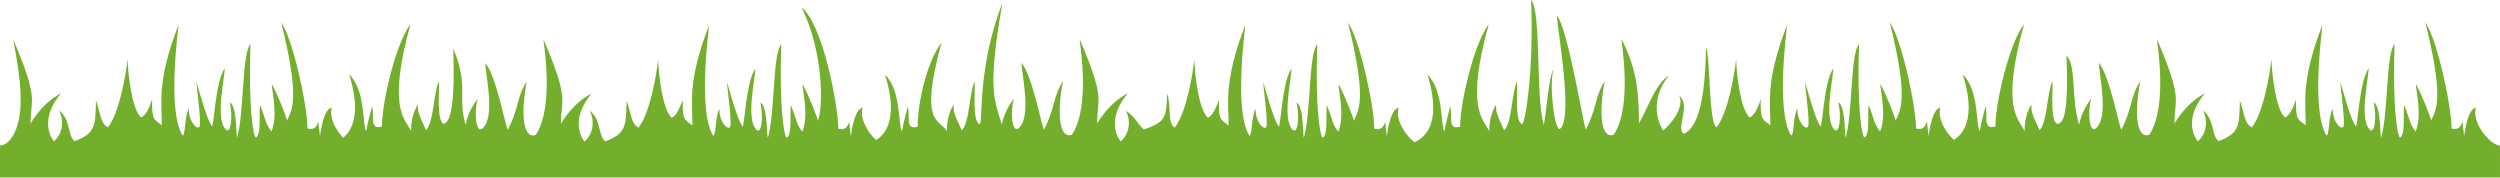 <?xml version="1.0" encoding="UTF-8"?>
<!DOCTYPE svg PUBLIC '-//W3C//DTD SVG 1.0//EN'
          'http://www.w3.org/TR/2001/REC-SVG-20010904/DTD/svg10.dtd'>
<svg height="82.5" preserveAspectRatio="xMidYMid meet" version="1.0" viewBox="0.0 0.1 1161.9 82.5" width="1161.9" xmlns="http://www.w3.org/2000/svg" xmlns:xlink="http://www.w3.org/1999/xlink" zoomAndPan="magnify"
><g id="change1_1"
  ><path clip-rule="evenodd" d="M773,60.7c4.2-3.3,10-11.5,7.4-16.1c5.6,4.2-1.5,14.9,2,17.7c9.5-3.6,10.2-28.2,10.5-40.3 c2.1,5.7,1.2,35.5,4.9,37.3c5.4-7.1,8.3-24.6,9.1-31.8c0.1,6.3,1.9,23.5,6.3,27.2c1.3-0.6,3.1-2.3,5.1-8.4c-0.2,9.9,1,9.2,4.5,12 c0-10.8-2.3-20.5,7.7-46.5c0.3,0.3-5.5,39,1.9,51.2c1.4,0.5,0.9-8.4,2.9-12.5c0,6.4,4,10.1,5,8.5c1-1.8-1.3-17.6-1.4-20.8 c4.2,14.8,5.9,18.8,7.2,20.6c0.8,1,1.7-21.6,6-26.9c-0.5,6.6-4.4,24,0.6,28.5c2,1.9,3.3-5.2,1.7-12.7c3.7,1.7,2.8,18.5,3.5,15.9 c3.2-11.5,2.1-38.7,6.1-43c-1,29.2,1.3,42.7,2.5,43.4c2.8-1.1,1.3-12.8,2-14.9c2,4.2,2.3,8.6,5.3,12.1c3.1-7.6,0.1-18.8,0.1-22.1 c2.8,4.9,7.1,16.1,7.1,17c2.4-5.2,6.1-10.1-2.7-45.6c5.5,7.8,12.2,38.9,12.2,49.3c6.9,2.1,4.1-10.3,5.8,3.4c0.1,1,1.1-12.3,5.5-13.1 c-1.4,5.1,2.4,11.5,6.3,15c10.6-6.7,6.3-23.6,4.1-30.4c7.7,7.3,6,23.6,7.9,26.4c0.6-4,2.6-10.8,2.7-11.6c1.3,4-1.6,11.1,4.6,9.4 c0-11.4,6.6-39,13.3-47.6c-10.8,39-2.7,43.9,0.3,49.7c0-0.9-0.3-7,3.1-12.3c0,3.6,0,3.6,3.8,11.9c3.7-3.8,3.5-18,6-22.7 c0.3,4.5-1.2,18.5,2.3,19.8c1.6-0.7,5.5,0.3,4.2-31.8c4.8,4.8,2,19.5,5.9,32.1c1.2-5.8,3.4-8.9,5.6-12.2c-2,8.2-0.4,16,2.1,14 c6.1-5,1.9-23.2,1.4-30.5c5.3,5.8,9.9,32.2,10.6,30.9c5.2-10.2,4-15,8.7-22.4c-2.8,15-1.8,27,4.2,24.9c9-13.5,3.3-44.1,3.6-44.4 c12.2,28.6,8.1,27.3,8.1,39.2c3.5-5.8,8.1-10.8,14.2-14.1c-9,10.8-6,18.9-3.4,22.4c4.2-3.4,4.9-9.8,2.4-14.4 c5.6,4.2,3.8,11.5,7.3,14.3c9.5-3.6,9.7-6.9,9.9-18.9c2.1,5.7,2,10.8,5.6,12.5c5.4-7.1,8.3-24.6,9.1-31.8c0.1,6.3,1.9,23.5,6.3,27.2 c1.3-0.6,3.1-2.3,5.1-8.4c-0.2,9.9,1,9.2,4.5,12c0-10.8-2.3-20.5,7.7-46.5c0.3,0.3-5.5,39,1.9,51.2c1.4,0.5,0.9-8.4,2.9-12.5 c0,6.4,4,10.1,5,8.5c1-1.8-1.3-17.6-1.4-20.8c4.2,14.8,5.9,18.8,7.2,20.6c0.8,1,1.7-21.6,6-26.9c-0.5,6.6-4.4,24,0.6,28.5 c2,1.9,3.3-5.2,1.7-12.7c3.7,1.7,2.8,18.5,3.6,15.9c3.2-11.5,2.1-38.7,6.1-43c-1,29.2,1.3,42.7,2.5,43.4c2.8-1.1,1.3-12.8,2-14.9 c2,4.2,2.3,8.6,5.3,12.1c3.1-7.6,0.1-18.8,0.1-22.1c2.8,4.9,7.1,16.1,7.1,17c2.4-5.2,6.1-10.1-2.7-45.6c5.5,7.8,12.2,38.9,12.2,49.3 c6.9,2.1,4.1-10.3,5.8,3.4c0.1,1,1.1-12.3,5.5-13.1c-2.1,7.4,7,17.6,11.1,17.6h0.1v14.9H165.7h-16.8H0V67.7c3.2,0,5.6-3.5,6.8-6 c4.5-9.5,3.1-23.7-0.7-43.4c12.2,28.6,8.1,27.3,8.1,39.2c3.5-5.8,8.1-10.8,14.2-14.1c-9,10.8-6,18.9-3.4,22.4 c4.2-3.4,4.9-9.8,2.4-14.4c5.6,4.2,3.8,11.5,7.3,14.3c9.5-3.6,9.7-6.9,9.9-18.9c2.1,5.7,2,10.8,5.6,12.5c5.4-7.1,8.3-24.6,9.1-31.8 c0.1,6.3,1.9,23.5,6.3,27.2c1.3-0.6,3.1-2.3,5.1-8.4c-0.2,9.9,1,9.2,4.5,12c0-10.8-2.3-20.5,7.7-46.5c0.3,0.3-5.5,39,1.9,51.2 c1.4,0.5,0.9-8.4,2.9-12.5c0,6.4,4,10.1,5,8.5c1-1.8-1.3-17.6-1.4-20.8c4.2,14.8,5.9,18.8,7.2,20.6c0.8,1,1.7-21.6,6-26.9 c-0.5,6.6-4.4,24,0.6,28.5c2,1.9,3.3-5.2,1.7-12.7c3.7,1.7,2.8,18.5,3.5,15.9c3.2-11.5,2.1-38.7,6.1-43c-1,29.2,1.3,42.7,2.5,43.4 c2.8-1.1,1.3-12.8,2-14.9c2,4.2,2.3,8.6,5.3,12.1c3.1-7.6,0.1-18.8,0.1-22.1c2.8,4.9,7.1,16.1,7.1,17c2.4-5.2,6.1-10.1-2.7-45.6 c5.5,7.8,12.2,38.9,12.2,49.3c6.9,2.1,4.1-10.3,5.8,3.4c0.1,1,1.1-12.3,5.5-13.1c-1.3,4.6,1.8,10.4,5.3,14c8.9-7.3,4.8-23,2.8-29.4 c7.7,7.3,6,23.6,7.9,26.4c0.6-4,2.6-10.8,2.7-11.6c1.3,4-1.6,11.1,4.6,9.4c0-11.4,6.6-39,13.3-47.6c-10.8,39-2.7,43.9,0.3,49.7 c0-0.9-0.3-7,3.1-12.3c0,3.6,0,3.6,3.8,11.9c3.7-3.8,3.5-18,6-22.7c0.3,4.5-1.2,18.5,2.3,19.8c1.6-0.7,5.6-3,4.3-35.1 c7.5,17.5,1.9,22.9,5.8,35.5c1.2-5.8,3.4-8.9,5.6-12.2c-2,8.2-0.4,16,2.1,14c6.1-5,1.9-23.2,1.4-30.5c5.3,5.8,9.9,32.2,10.6,30.9 c5.2-10.2,4-15,8.7-22.4c-2.8,15-1.8,27,4.2,24.9c9-13.5,3.3-44.1,3.6-44.4c12.2,28.6,8.1,27.3,8.1,39.2c3.5-5.8,8.1-10.8,14.3-14.1 c-9,10.8-6,18.9-3.4,22.4c4.2-3.4,4.9-9.8,2.4-14.4c5.6,4.2,3.8,11.5,7.3,14.3c9.5-3.6,9.7-6.9,9.9-18.9c2.1,5.7,2,10.8,5.6,12.5 c5.4-7.1,8.3-24.6,9.1-31.8c0.1,6.3,1.9,23.5,6.3,27.2c1.3-0.6,3.1-2.3,5.1-8.4c-0.2,9.9,1,9.2,4.5,12c0-10.8-2.3-20.5,7.7-46.5 c0.3,0.3-5.5,39,1.9,51.2c1.4,0.5,0.9-8.4,2.9-12.5c0,6.4,4,10.1,5,8.5c1-1.8-1.3-17.6-1.4-20.8c4.2,14.8,5.9,18.8,7.2,20.6 c0.8,1,1.7-21.6,6-26.9c-0.5,6.6-4.4,24,0.6,28.5c2,1.9,3.3-5.2,1.7-12.7c3.7,1.7,2.8,18.5,3.6,15.9c3.2-11.5,2.1-38.7,6.1-43 c-1,29.2,1.3,42.7,2.5,43.4c2.8-1.1,1.3-12.8,2-14.9c2,4.2,2.3,8.6,5.3,12.1c3.1-7.6,0.1-18.8,0.1-22.1c2.8,4.9,7.1,16.1,7.1,17 c2.4-5.2,3-31.5-7.6-52.7c10,7.8,17.1,46,17.1,56.4c6.9,2.1,4.1-10.3,5.8,3.4c0.1,1,1.1-12.3,5.5-13.1c-1.4,5.1,2.4,11.5,6.3,15 c10.6-6.7,6.3-23.6,4.1-30.4c7.7,7.3,6,23.6,7.9,26.4c0.6-4,2.6-10.8,2.7-11.6c1.3,4-1.6,11.1,4.6,9.4c0-11.4,4.4-30.5,11.1-39.1 c-10.8,39-0.5,35.5,2.5,41.2c0-0.9-0.3-7,3.1-12.3c0,3.6,0,3.6,3.8,11.9c3.7-3.8,3.5-18,6-22.7c0.3,4.5-1.2,18.5,2.3,19.8 C457,57,454,32.1,465.9,1.3c-6.8,39.3-4.2,44.1-0.3,56.7c1.2-5.8,3.4-8.9,5.6-12.2c-2,8.2-0.4,16,2.1,14c6.1-5,1.9-23.2,1.4-30.5 c5.3,5.8,9.9,32.2,10.6,30.9c5.2-10.2,4-15,8.7-22.4c-2.8,15-1.8,27,4.2,24.9c9-13.5,3.3-44.1,3.6-44.4c12.2,28.6,8.1,27.3,8.1,39.2 c3.5-5.8,8.1-10.8,14.3-14.1c-9,10.8-6,18.9-3.4,22.4c4.2-3.4,4.9-9.8,2.4-14.4c5.6,4.2,5,6.1,8.5,8.9c9.5-3.6,10.5-4.7,10.7-16.8 c2.1,5.7,0,14.1,3.6,15.9c5.4-7.1,8.3-24.6,9.1-31.8c0.1,6.3,1.9,23.5,6.3,27.2c1.3-0.6,3.1-2.3,5.1-8.4c-0.2,9.9,1,9.2,4.5,12 c0-10.8-2.3-20.5,7.7-46.5c0.3,0.3-5.5,39,1.9,51.2c1.4,0.5,0.9-8.4,2.9-12.5c0,6.4,4,10.1,5,8.5c1-1.8-1.3-17.6-1.4-20.8 c4.2,14.8,5.9,18.8,7.2,20.6c0.8,1,1.7-21.6,6-26.9c-0.5,6.6-4.4,24,0.6,28.5c2,1.9,3.3-5.2,1.7-12.7c3.7,1.7,2.8,18.5,3.5,15.9 c3.2-11.5,2.1-38.7,6.1-43c-1,29.2,1.3,42.7,2.5,43.4c2.8-1.1,1.3-12.8,2-14.9c2,4.2,2.3,8.6,5.3,12.1c3.1-7.6,0.1-18.8,0.1-22.1 c2.8,4.9,7.1,16.1,7.1,17c2.4-5.2,6.1-10.1-2.7-45.6c5.5,7.8,12.2,38.9,12.2,49.3c6.9,2.1,4.1-10.3,5.8,3.4c0.1,1,1.1-12.3,5.5-13.1 c-1.6,5.6,3.2,12.8,7.4,16c13-5.9,8.2-24.3,6-31.4c7.7,7.3,6,23.6,7.9,26.4c0.6-4,2.6-10.8,2.7-11.6c1.3,4-1.6,11.1,4.6,9.4 c0-11.4,6.6-39,13.3-47.6c-10.8,39-2.7,43.9,0.3,49.7c0-0.9-0.3-7,3.1-12.3c0,3.6,0,3.6,3.8,11.9c3.7-3.8,3.5-18,6-22.7 c0.3,4.5-1.2,18.5,2.3,19.8c1.6-0.7,5.5-25.6,4.2-57.7c4.8,4.8,2,45.4,5.9,58c1.2-5.8,2.3-22.4,4.4-25.7c-2,8.2,0.7,29.5,3.2,27.5 c6.1-5-1.1-45.4-1.6-52.7c5.3,5.8,12.9,54.3,13.6,53c5.2-10.2,4-15,8.7-22.4c-2.8,15-1.8,27,4.2,24.9c9-13.5,3.3-44.1,3.6-44.4 c7.7,14.5,8.1,27.3,8.1,39.2c3.5-5.8,7.8-18.9,13.9-22.2C766.7,46.1,770.4,57.2,773,60.7z" fill="#73af2c" fill-rule="evenodd"
  /></g
></svg
>
